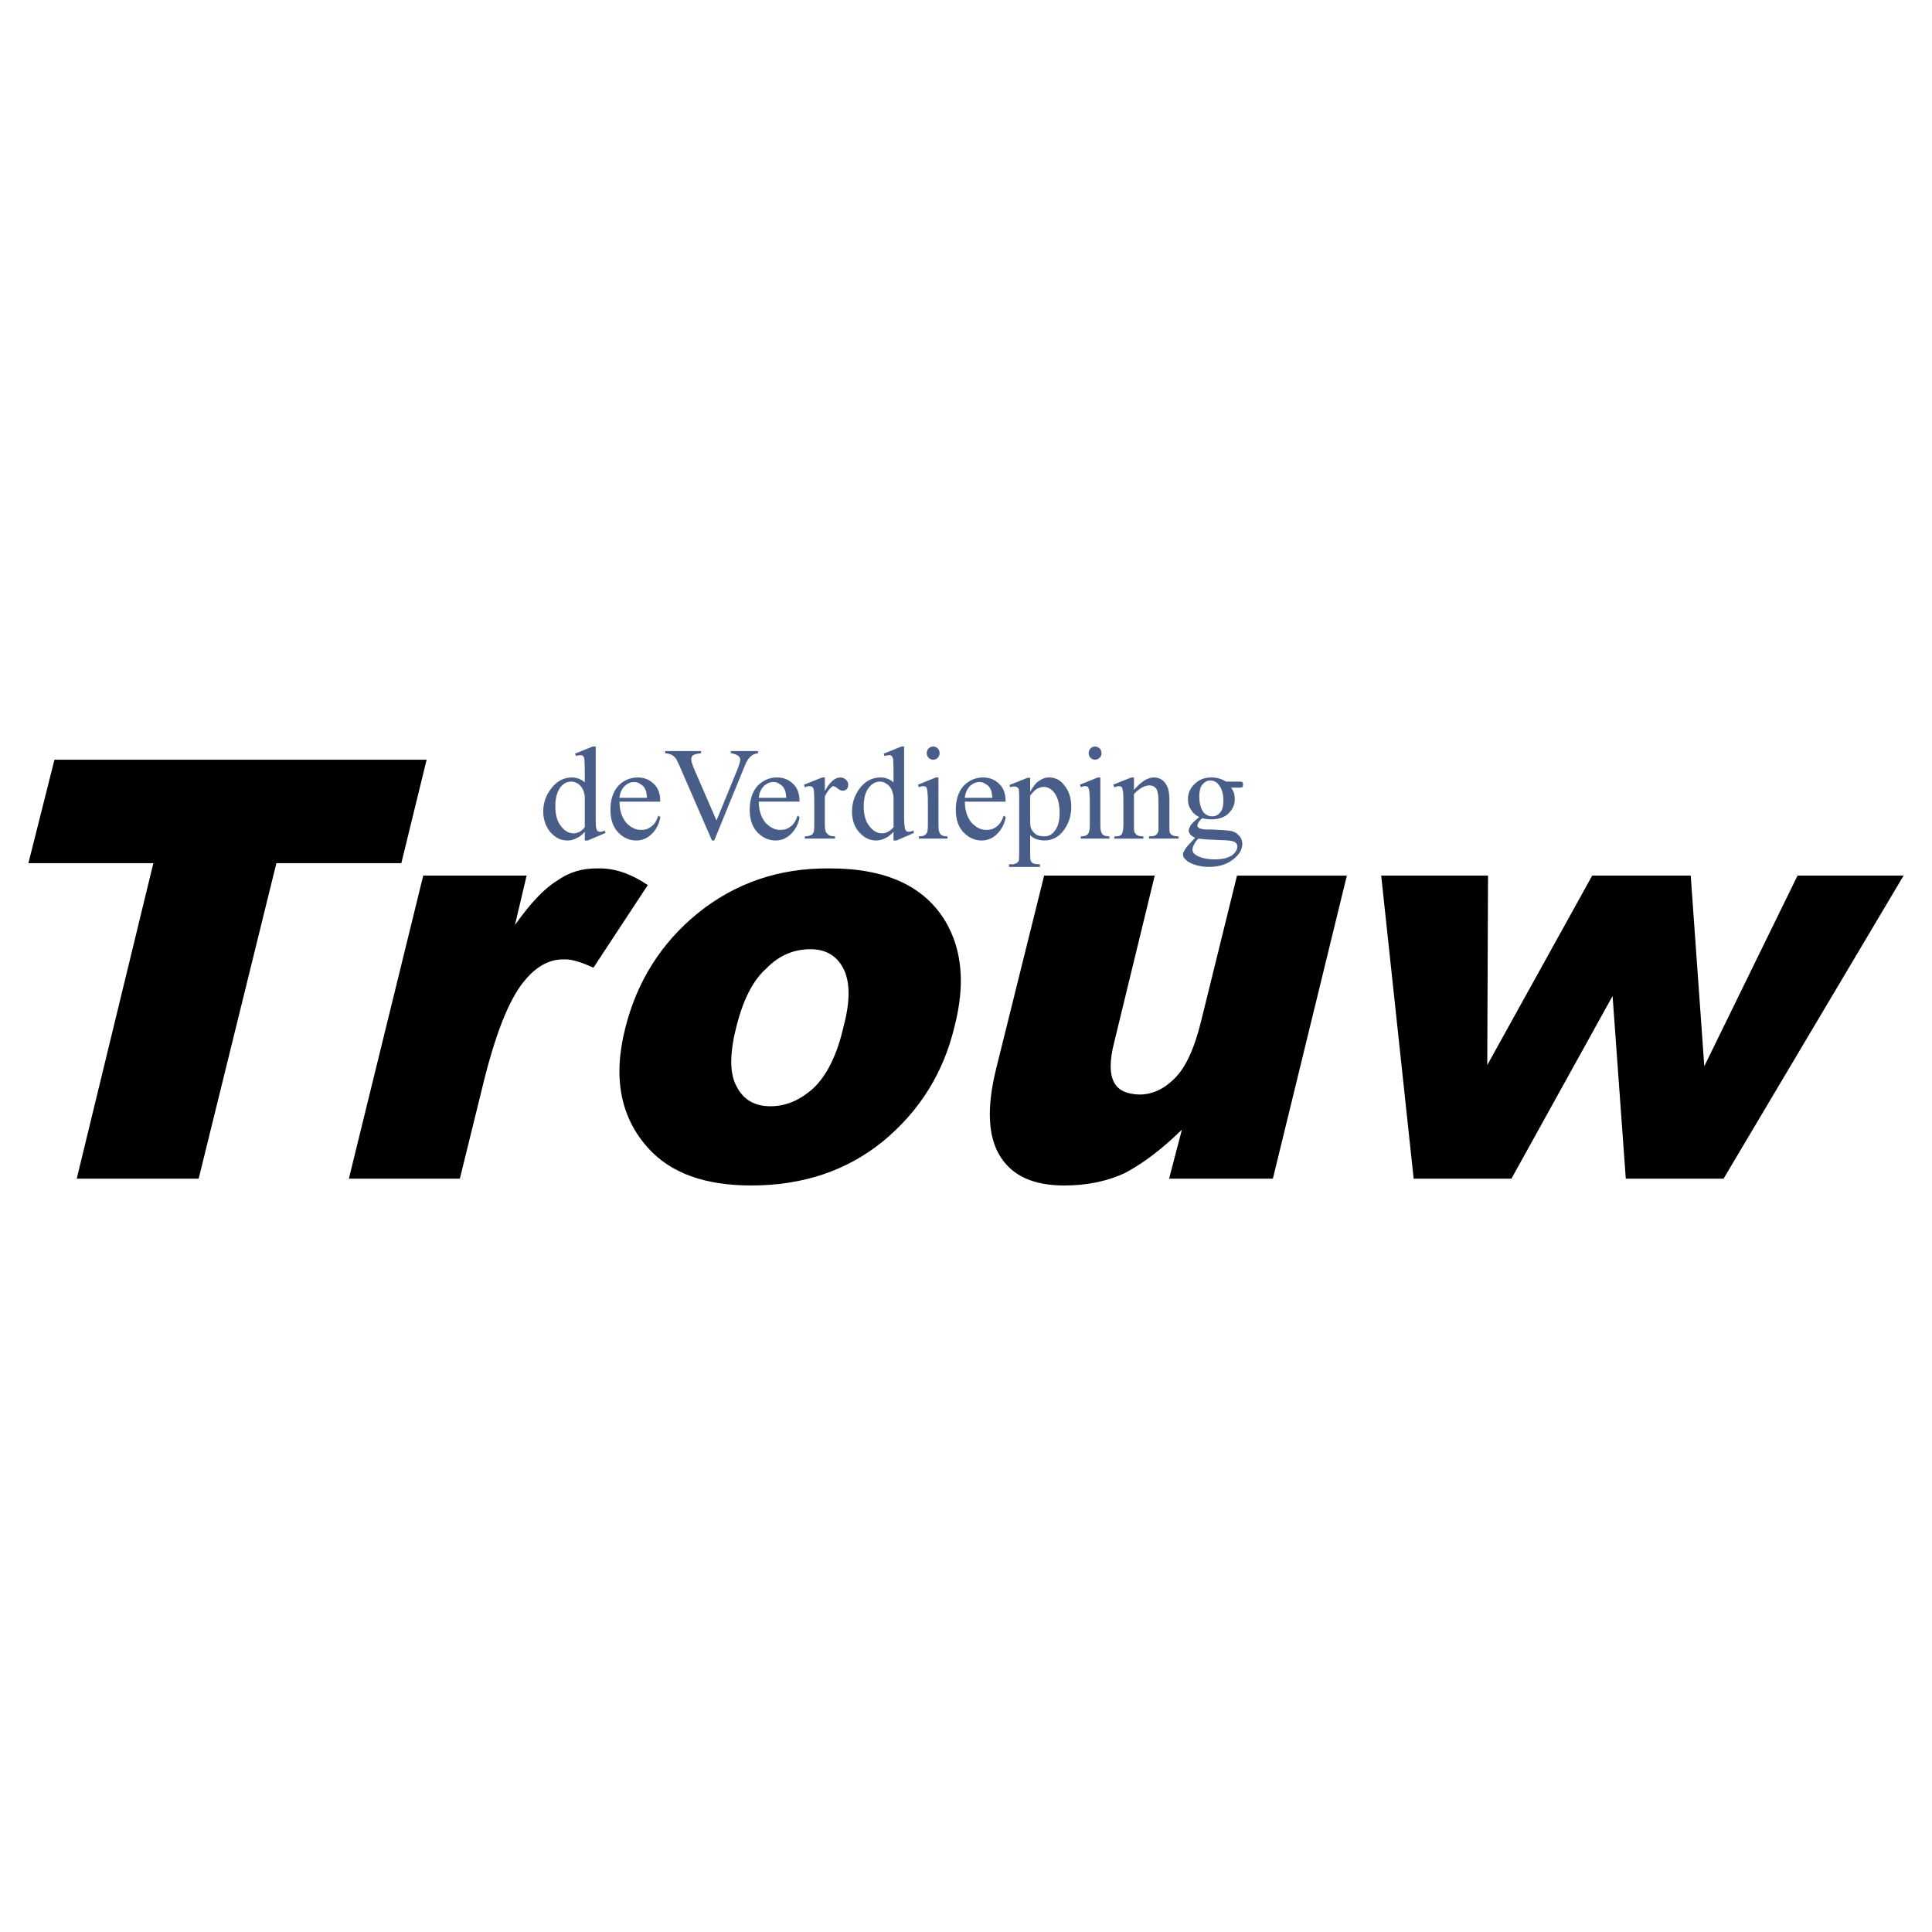 <?xml version="1.0" encoding="utf-8"?>
<!-- Generator: Adobe Illustrator 13.0.0, SVG Export Plug-In . SVG Version: 6.00 Build 14948)  -->
<!DOCTYPE svg PUBLIC "-//W3C//DTD SVG 1.0//EN" "http://www.w3.org/TR/2001/REC-SVG-20010904/DTD/svg10.dtd">
<svg version="1.0" id="Layer_1" xmlns="http://www.w3.org/2000/svg" xmlns:xlink="http://www.w3.org/1999/xlink" x="0px" y="0px"
	 width="192.756px" height="192.756px" viewBox="0 0 192.756 192.756" enable-background="new 0 0 192.756 192.756"
	 xml:space="preserve">
<g>
	<polygon fill-rule="evenodd" clip-rule="evenodd" fill="#FFFFFF" points="0,0 192.756,0 192.756,192.756 0,192.756 0,0 	"/>
	<polygon fill-rule="evenodd" clip-rule="evenodd" points="40.041,86.116 42.564,75.798 5.433,75.798 2.834,86.116 15.3,86.116 
		7.655,117.598 19.819,117.598 27.576,86.116 40.041,86.116 	"/>
	<path fill-rule="evenodd" clip-rule="evenodd" d="M59.209,96.547l5.423-8.247c-1.695-1.13-3.314-1.695-4.934-1.657
		c-1.582-0.038-2.937,0.376-4.143,1.242c-1.242,0.753-2.636,2.222-4.18,4.406l1.167-4.933H42.226l-7.419,30.239h11.072l2.485-10.092
		c1.243-4.857,2.598-8.172,4.18-9.904c1.129-1.28,2.372-1.92,3.766-1.882C56.987,95.681,57.967,95.982,59.209,96.547L59.209,96.547z
		"/>
	<path fill-rule="evenodd" clip-rule="evenodd" d="M94.344,91.953c-2.109-3.54-5.987-5.348-11.674-5.31
		c-4.971-0.038-9.339,1.468-13.068,4.481c-3.652,2.975-6.062,6.817-7.23,11.487c-1.243,4.932-0.452,8.924,2.335,11.975
		c2.222,2.447,5.611,3.689,10.243,3.689c5.16,0,9.528-1.467,13.143-4.404c3.653-3.014,6.063-6.855,7.155-11.523
		C96.303,98.242,96.001,94.777,94.344,91.953L94.344,91.953z M76.457,96.623c1.242-1.28,2.711-1.92,4.406-1.92
		c1.469,0,2.561,0.603,3.239,1.845c0.715,1.318,0.753,3.277,0.075,5.8c-0.64,2.861-1.657,4.895-2.975,6.176
		c-1.356,1.242-2.787,1.846-4.331,1.846c-1.582,0-2.674-0.641-3.352-1.922c-0.716-1.242-0.753-3.201-0.076-5.912
		C74.122,99.785,75.101,97.828,76.457,96.623L76.457,96.623z"/>
	<path fill-rule="evenodd" clip-rule="evenodd" d="M115.207,87.359h-11.034l-4.782,19.243c-0.979,3.955-0.828,6.893,0.452,8.85
		c1.205,1.883,3.313,2.824,6.326,2.824c2.26,0,4.293-0.414,6.063-1.242c1.845-0.979,3.728-2.41,5.687-4.33l-1.28,4.895h10.355
		l7.381-30.239h-10.958l-3.578,14.499c-0.678,2.787-1.581,4.707-2.673,5.762c-1.055,1.055-2.223,1.582-3.503,1.582
		c-1.243-0.039-2.071-0.414-2.485-1.168c-0.489-0.865-0.489-2.223,0-4.105L115.207,87.359L115.207,87.359z"/>
	<polygon fill-rule="evenodd" clip-rule="evenodd" points="168.683,87.359 158.854,87.359 148.384,106.264 148.46,87.359 
		137.802,87.359 141.041,117.598 150.795,117.598 160.887,99.371 162.205,117.598 171.958,117.598 189.921,87.359 179.34,87.359 
		170.038,106.377 168.683,87.359 	"/>
	<path fill-rule="evenodd" clip-rule="evenodd" fill="#485E88" d="M113.136,78.811v-1.243h-0.263l-1.809,0.716l0.113,0.264
		c0.188-0.076,0.339-0.113,0.452-0.113c0.112,0,0.188,0.038,0.264,0.076c0.075,0.075,0.112,0.188,0.112,0.338
		c0.076,0.151,0.076,0.565,0.076,1.281v2.184c0,0.452-0.076,0.716-0.15,0.904c-0.114,0.151-0.302,0.226-0.604,0.226h-0.15v0.226
		h2.899v-0.226c-0.301,0-0.489-0.038-0.603-0.113c-0.112-0.038-0.188-0.151-0.264-0.264c-0.075-0.113-0.075-0.339-0.075-0.753
		v-3.088c0.527-0.565,1.055-0.866,1.544-0.866c0.339,0,0.565,0.151,0.716,0.376c0.113,0.264,0.188,0.641,0.188,1.167v2.41
		c0,0.339,0,0.565,0,0.603c-0.075,0.188-0.15,0.301-0.227,0.376c-0.15,0.113-0.339,0.151-0.603,0.151h-0.112v0.226h2.938v-0.226
		c-0.302,0-0.49-0.038-0.603-0.113c-0.113-0.038-0.188-0.151-0.264-0.226c-0.038-0.151-0.038-0.415-0.038-0.791V79.79
		c0-0.527-0.075-0.904-0.15-1.167c-0.15-0.376-0.339-0.64-0.565-0.791c-0.226-0.188-0.526-0.264-0.828-0.264
		C114.492,77.567,113.852,77.982,113.136,78.811L113.136,78.811z"/>
	<path fill-rule="evenodd" clip-rule="evenodd" fill="#485E88" d="M122.324,77.982c-0.414-0.264-0.903-0.415-1.468-0.415
		c-0.678,0-1.243,0.226-1.657,0.64c-0.452,0.415-0.678,0.942-0.678,1.507c0,0.376,0.075,0.753,0.301,1.054
		c0.188,0.339,0.452,0.565,0.829,0.753c-0.452,0.338-0.716,0.64-0.866,0.828c-0.113,0.226-0.188,0.376-0.188,0.527
		s0.075,0.264,0.15,0.376c0.113,0.113,0.264,0.226,0.489,0.339c-0.414,0.452-0.64,0.678-0.678,0.715
		c-0.226,0.264-0.377,0.489-0.451,0.678c-0.076,0.075-0.076,0.188-0.076,0.301c0,0.226,0.188,0.452,0.49,0.678
		c0.564,0.338,1.28,0.527,2.108,0.527c1.055,0,1.958-0.301,2.636-0.941c0.452-0.414,0.679-0.866,0.679-1.356
		c0-0.339-0.113-0.64-0.377-0.866c-0.226-0.264-0.565-0.415-0.941-0.452c-0.264-0.038-0.828-0.075-1.732-0.113
		c-0.489,0-0.791,0-0.903-0.038c-0.188-0.038-0.339-0.075-0.415-0.15c-0.075-0.075-0.112-0.151-0.112-0.188
		c0-0.113,0.037-0.188,0.112-0.339c0.076-0.113,0.188-0.263,0.377-0.414c0.301,0.075,0.603,0.113,0.904,0.113
		c0.715,0,1.279-0.188,1.694-0.565c0.414-0.414,0.641-0.866,0.641-1.431c0-0.49-0.113-0.866-0.377-1.167h0.753
		c0.188,0,0.302,0,0.339-0.038c0.038,0,0.038-0.038,0.075-0.038c0-0.038,0.038-0.113,0.038-0.226s-0.038-0.188-0.038-0.226
		c-0.037,0-0.037-0.038-0.075-0.038c-0.037-0.038-0.15-0.038-0.339-0.038H122.324L122.324,77.982z M120.743,77.869
		c0.377,0,0.64,0.15,0.866,0.452c0.301,0.376,0.451,0.904,0.451,1.582c0,0.527-0.112,0.942-0.338,1.167
		c-0.188,0.264-0.49,0.376-0.791,0.376c-0.339,0-0.641-0.15-0.866-0.414c-0.264-0.376-0.414-0.904-0.414-1.582
		c0-0.527,0.112-0.941,0.301-1.167C120.179,78.02,120.441,77.869,120.743,77.869L120.743,77.869z M121.798,83.819
		c0.678,0,1.13,0.076,1.317,0.15c0.227,0.113,0.339,0.264,0.339,0.49c0,0.301-0.188,0.602-0.526,0.866
		c-0.377,0.264-0.942,0.414-1.733,0.414c-0.79,0-1.431-0.15-1.845-0.414c-0.264-0.15-0.377-0.339-0.377-0.527
		c0-0.15,0.038-0.338,0.15-0.527c0.076-0.188,0.227-0.415,0.452-0.603C120.103,83.744,120.856,83.781,121.798,83.819L121.798,83.819
		z"/>
	<path fill-rule="evenodd" clip-rule="evenodd" fill="#485E88" d="M99.729,78.246c-0.451-0.452-0.979-0.678-1.657-0.678
		c-0.753,0-1.431,0.302-1.958,0.866c-0.489,0.565-0.753,1.356-0.753,2.335c0,0.941,0.226,1.695,0.753,2.26
		c0.49,0.527,1.13,0.828,1.808,0.828s1.205-0.263,1.657-0.753c0.414-0.452,0.678-1.017,0.753-1.582l-0.188-0.151
		c-0.188,0.527-0.414,0.904-0.715,1.092c-0.264,0.226-0.603,0.339-1.018,0.339c-0.564,0-1.054-0.264-1.506-0.753
		c-0.414-0.527-0.64-1.205-0.64-2.071h4.067C100.332,79.225,100.144,78.66,99.729,78.246L99.729,78.246z M96.754,78.434
		c0.302-0.264,0.603-0.414,0.979-0.414c0.226,0,0.452,0.075,0.64,0.226c0.226,0.113,0.377,0.301,0.489,0.565
		c0.075,0.15,0.113,0.414,0.151,0.791h-2.75C96.303,79.111,96.491,78.735,96.754,78.434L96.754,78.434z"/>
	<path fill-rule="evenodd" clip-rule="evenodd" fill="#485E88" d="M100.709,78.321l0.075,0.226c0.15-0.076,0.301-0.076,0.376-0.076
		c0.113,0,0.264,0,0.302,0.076c0.113,0.038,0.15,0.113,0.188,0.226c0,0.075,0.037,0.338,0.037,0.715v5.573
		c0,0.452-0.037,0.715-0.037,0.829c-0.075,0.076-0.113,0.15-0.227,0.226c-0.15,0.075-0.339,0.15-0.602,0.113h-0.151v0.264h3.088
		v-0.264c-0.301,0-0.527-0.038-0.64-0.075c-0.15-0.075-0.227-0.151-0.264-0.264c-0.075-0.113-0.075-0.376-0.075-0.791v-1.77
		c0.188,0.188,0.376,0.301,0.564,0.376c0.227,0.075,0.527,0.15,0.828,0.15c0.754,0,1.356-0.301,1.808-0.828
		c0.565-0.678,0.904-1.506,0.904-2.523c0-0.941-0.264-1.657-0.753-2.222c-0.377-0.49-0.904-0.716-1.469-0.716
		c-0.377,0-0.678,0.113-0.979,0.339c-0.339,0.188-0.603,0.565-0.903,1.092v-1.394h-0.264L100.709,78.321L100.709,78.321z
		 M102.78,79.375c0.339-0.415,0.564-0.641,0.753-0.716s0.377-0.15,0.603-0.15c0.377,0,0.716,0.188,0.979,0.489
		c0.414,0.49,0.603,1.205,0.603,2.109c0,0.791-0.151,1.394-0.527,1.845c-0.264,0.339-0.603,0.49-1.018,0.49
		c-0.376,0-0.678-0.075-0.903-0.264s-0.377-0.414-0.452-0.678c-0.037-0.151-0.037-0.452-0.037-0.941V79.375L102.78,79.375z"/>
	<path fill-rule="evenodd" clip-rule="evenodd" fill="#485E88" d="M109.257,74.479c-0.188,0-0.338,0.075-0.451,0.188
		c-0.15,0.151-0.188,0.301-0.188,0.489c0,0.151,0.038,0.301,0.188,0.452c0.113,0.113,0.264,0.188,0.451,0.188
		c0.188,0,0.302-0.076,0.452-0.188c0.151-0.151,0.188-0.301,0.188-0.452c0-0.188-0.037-0.338-0.188-0.489
		C109.559,74.555,109.445,74.479,109.257,74.479L109.257,74.479z"/>
	<path fill-rule="evenodd" clip-rule="evenodd" fill="#485E88" d="M107.751,78.283l0.075,0.264c0.15-0.076,0.302-0.113,0.414-0.113
		c0.15,0,0.227,0.038,0.302,0.076c0.037,0.075,0.075,0.15,0.113,0.301c0.037,0.188,0.075,0.602,0.075,1.243v2.259
		c0,0.376-0.038,0.603-0.113,0.753c-0.038,0.113-0.113,0.226-0.227,0.264c-0.075,0.075-0.301,0.113-0.564,0.113v0.226h2.862v-0.226
		c-0.264,0-0.49-0.038-0.565-0.113c-0.112-0.038-0.188-0.151-0.226-0.264c-0.075-0.113-0.113-0.377-0.113-0.753v-4.745h-0.264
		L107.751,78.283L107.751,78.283z"/>
	<path fill-rule="evenodd" clip-rule="evenodd" fill="#485E88" d="M58.305,75.722c0,0.151,0.038,0.565,0.038,1.243v1.092
		c-0.339-0.301-0.791-0.49-1.281-0.49c-0.829,0-1.506,0.377-2.033,1.055c-0.565,0.715-0.829,1.469-0.829,2.335
		c0,0.829,0.264,1.544,0.715,2.071c0.49,0.565,1.055,0.828,1.695,0.828c0.339,0,0.64-0.075,0.904-0.226
		c0.301-0.113,0.565-0.339,0.829-0.641v0.866h0.301l1.77-0.753l-0.075-0.226C60.151,82.953,60,82.99,59.887,82.99
		s-0.188-0.038-0.264-0.075c-0.075-0.075-0.113-0.188-0.15-0.339c-0.038-0.151-0.038-0.565-0.038-1.243v-6.854h-0.301l-1.77,0.716
		l0.113,0.226c0.15-0.037,0.301-0.075,0.414-0.075c0.113,0,0.188,0,0.264,0.075C58.23,75.458,58.268,75.572,58.305,75.722
		L58.305,75.722z M56.987,77.982c0.188,0,0.415,0.038,0.64,0.188c0.188,0.113,0.377,0.301,0.49,0.527
		c0.151,0.264,0.188,0.527,0.226,0.791v3.05c-0.339,0.414-0.716,0.603-1.13,0.603c-0.452,0-0.866-0.226-1.243-0.716
		c-0.377-0.452-0.565-1.129-0.565-1.996c0-0.829,0.188-1.506,0.565-1.958C56.272,78.132,56.611,77.982,56.987,77.982L56.987,77.982z
		"/>
	<path fill-rule="evenodd" clip-rule="evenodd" fill="#485E88" d="M65.272,78.246c-0.452-0.452-0.979-0.678-1.657-0.678
		c-0.753,0-1.431,0.302-1.958,0.866c-0.49,0.565-0.753,1.356-0.753,2.335c0,0.941,0.226,1.695,0.753,2.26
		c0.489,0.527,1.13,0.828,1.808,0.828s1.205-0.263,1.657-0.753c0.415-0.452,0.678-1.017,0.753-1.582l-0.188-0.151
		c-0.188,0.527-0.414,0.904-0.715,1.092c-0.264,0.226-0.603,0.339-1.017,0.339c-0.565,0-1.054-0.264-1.506-0.753
		c-0.414-0.527-0.64-1.205-0.64-2.071h4.067C65.875,79.225,65.687,78.66,65.272,78.246L65.272,78.246z M62.297,78.434
		c0.301-0.264,0.603-0.414,0.979-0.414c0.226,0,0.452,0.075,0.64,0.226c0.226,0.113,0.377,0.301,0.49,0.565
		c0.075,0.15,0.113,0.414,0.15,0.791h-2.749C61.846,79.111,62.034,78.735,62.297,78.434L62.297,78.434z"/>
	<path fill-rule="evenodd" clip-rule="evenodd" fill="#485E88" d="M82.294,77.567H82.03l-1.808,0.716l0.076,0.264
		c0.188-0.076,0.338-0.113,0.452-0.113c0.113,0,0.226,0.038,0.301,0.076c0.075,0.075,0.113,0.188,0.151,0.301
		c0,0.15,0.038,0.527,0.038,1.243v2.259c0,0.376-0.038,0.565-0.038,0.64c-0.038,0.151-0.114,0.264-0.227,0.339
		c-0.15,0.076-0.376,0.151-0.677,0.151v0.226h3.012v-0.226c-0.264,0-0.452-0.038-0.603-0.113c-0.113-0.113-0.226-0.188-0.301-0.301
		c-0.075-0.188-0.113-0.415-0.113-0.753v-2.824c0.226-0.414,0.414-0.716,0.603-0.866c0.113-0.113,0.188-0.151,0.263-0.151
		c0.076,0,0.226,0.076,0.415,0.226c0.188,0.151,0.339,0.226,0.489,0.226c0.151,0,0.302-0.038,0.415-0.151
		c0.113-0.15,0.151-0.264,0.151-0.452c0-0.188-0.076-0.339-0.226-0.49c-0.15-0.15-0.339-0.226-0.565-0.226
		c-0.527,0-1.055,0.452-1.544,1.356V77.567L82.294,77.567z"/>
	<path fill-rule="evenodd" clip-rule="evenodd" fill="#485E88" d="M87.867,77.567c-0.866,0-1.544,0.377-2.071,1.055
		c-0.527,0.715-0.791,1.469-0.791,2.335c0,0.829,0.226,1.544,0.715,2.071c0.49,0.565,1.054,0.828,1.695,0.828
		c0.301,0,0.603-0.075,0.904-0.226c0.264-0.113,0.527-0.339,0.828-0.641v0.866h0.302l1.732-0.753l-0.038-0.226
		c-0.226,0.075-0.377,0.113-0.49,0.113c-0.075,0-0.188-0.038-0.226-0.075c-0.076-0.075-0.151-0.188-0.151-0.339
		c-0.038-0.151-0.075-0.565-0.075-1.243v-6.854h-0.264l-1.77,0.716l0.075,0.226c0.188-0.037,0.339-0.075,0.452-0.075
		c0.076,0,0.188,0,0.264,0.075c0.038,0.038,0.113,0.151,0.15,0.301c0,0.151,0.038,0.565,0.038,1.243v1.092
		C88.809,77.756,88.357,77.567,87.867,77.567L87.867,77.567z M86.775,78.471c0.302-0.339,0.641-0.489,1.017-0.489
		c0.188,0,0.414,0.038,0.603,0.188c0.226,0.113,0.377,0.301,0.527,0.527c0.113,0.264,0.188,0.527,0.226,0.791v3.05
		c-0.376,0.414-0.753,0.603-1.129,0.603c-0.49,0-0.904-0.226-1.281-0.716c-0.376-0.452-0.565-1.129-0.565-1.996
		C86.172,79.601,86.361,78.923,86.775,78.471L86.775,78.471z"/>
	<path fill-rule="evenodd" clip-rule="evenodd" fill="#485E88" d="M93.554,74.668c-0.113-0.113-0.264-0.188-0.452-0.188
		c-0.188,0-0.339,0.075-0.452,0.188c-0.15,0.151-0.188,0.301-0.188,0.489c0,0.151,0.038,0.301,0.188,0.452
		c0.113,0.113,0.264,0.188,0.452,0.188c0.188,0,0.339-0.076,0.452-0.188c0.151-0.151,0.188-0.301,0.188-0.452
		C93.742,74.969,93.705,74.819,93.554,74.668L93.554,74.668z"/>
	<path fill-rule="evenodd" clip-rule="evenodd" fill="#485E88" d="M91.595,78.283l0.076,0.264c0.15-0.076,0.301-0.113,0.452-0.113
		c0.113,0,0.188,0.038,0.264,0.076c0.038,0.075,0.113,0.15,0.113,0.301c0.038,0.188,0.075,0.602,0.075,1.243v2.259
		c0,0.376-0.037,0.603-0.075,0.753c-0.076,0.113-0.151,0.226-0.264,0.264c-0.075,0.075-0.301,0.113-0.564,0.113v0.226h2.862v-0.226
		c-0.264,0-0.489-0.038-0.565-0.113c-0.113-0.038-0.188-0.151-0.226-0.264c-0.075-0.113-0.113-0.377-0.113-0.753v-4.745h-0.264
		L91.595,78.283L91.595,78.283z"/>
	<path fill-rule="evenodd" clip-rule="evenodd" fill="#485E88" d="M69.264,76.739c-0.188-0.452-0.301-0.791-0.301-1.017
		c0-0.15,0.075-0.264,0.188-0.376c0.113-0.076,0.376-0.151,0.791-0.189v-0.226h-3.578v0.226c0.264,0,0.452,0.076,0.64,0.151
		c0.151,0.076,0.264,0.188,0.376,0.301c0.076,0.075,0.188,0.301,0.377,0.716l3.276,7.531h0.226l3.05-7.457
		c0.151-0.414,0.376-0.753,0.603-0.941c0.151-0.15,0.377-0.263,0.715-0.301v-0.226h-2.711v0.226c0.075,0,0.113,0,0.113,0
		c0.301,0.076,0.49,0.151,0.64,0.264c0.113,0.113,0.188,0.226,0.188,0.339c0,0.226-0.113,0.565-0.301,1.054l-2.071,5.046
		L69.264,76.739L69.264,76.739z"/>
	<path fill-rule="evenodd" clip-rule="evenodd" fill="#485E88" d="M77.511,77.567c-0.753,0-1.431,0.302-1.958,0.866
		c-0.49,0.565-0.753,1.356-0.753,2.335c0,0.941,0.226,1.695,0.753,2.26c0.489,0.527,1.13,0.828,1.808,0.828s1.205-0.263,1.657-0.753
		c0.415-0.452,0.678-1.017,0.753-1.582l-0.188-0.151c-0.188,0.527-0.414,0.904-0.715,1.092c-0.264,0.226-0.603,0.339-1.017,0.339
		c-0.565,0-1.054-0.264-1.506-0.753c-0.414-0.527-0.64-1.205-0.64-2.071h4.067c0-0.753-0.188-1.318-0.602-1.732
		C78.716,77.793,78.189,77.567,77.511,77.567L77.511,77.567z M76.193,78.434c0.302-0.264,0.603-0.414,0.979-0.414
		c0.226,0,0.452,0.075,0.64,0.226c0.226,0.113,0.377,0.301,0.49,0.565c0.075,0.15,0.113,0.414,0.15,0.791h-2.749
		C75.741,79.111,75.93,78.735,76.193,78.434L76.193,78.434z"/>
</g>
</svg>
